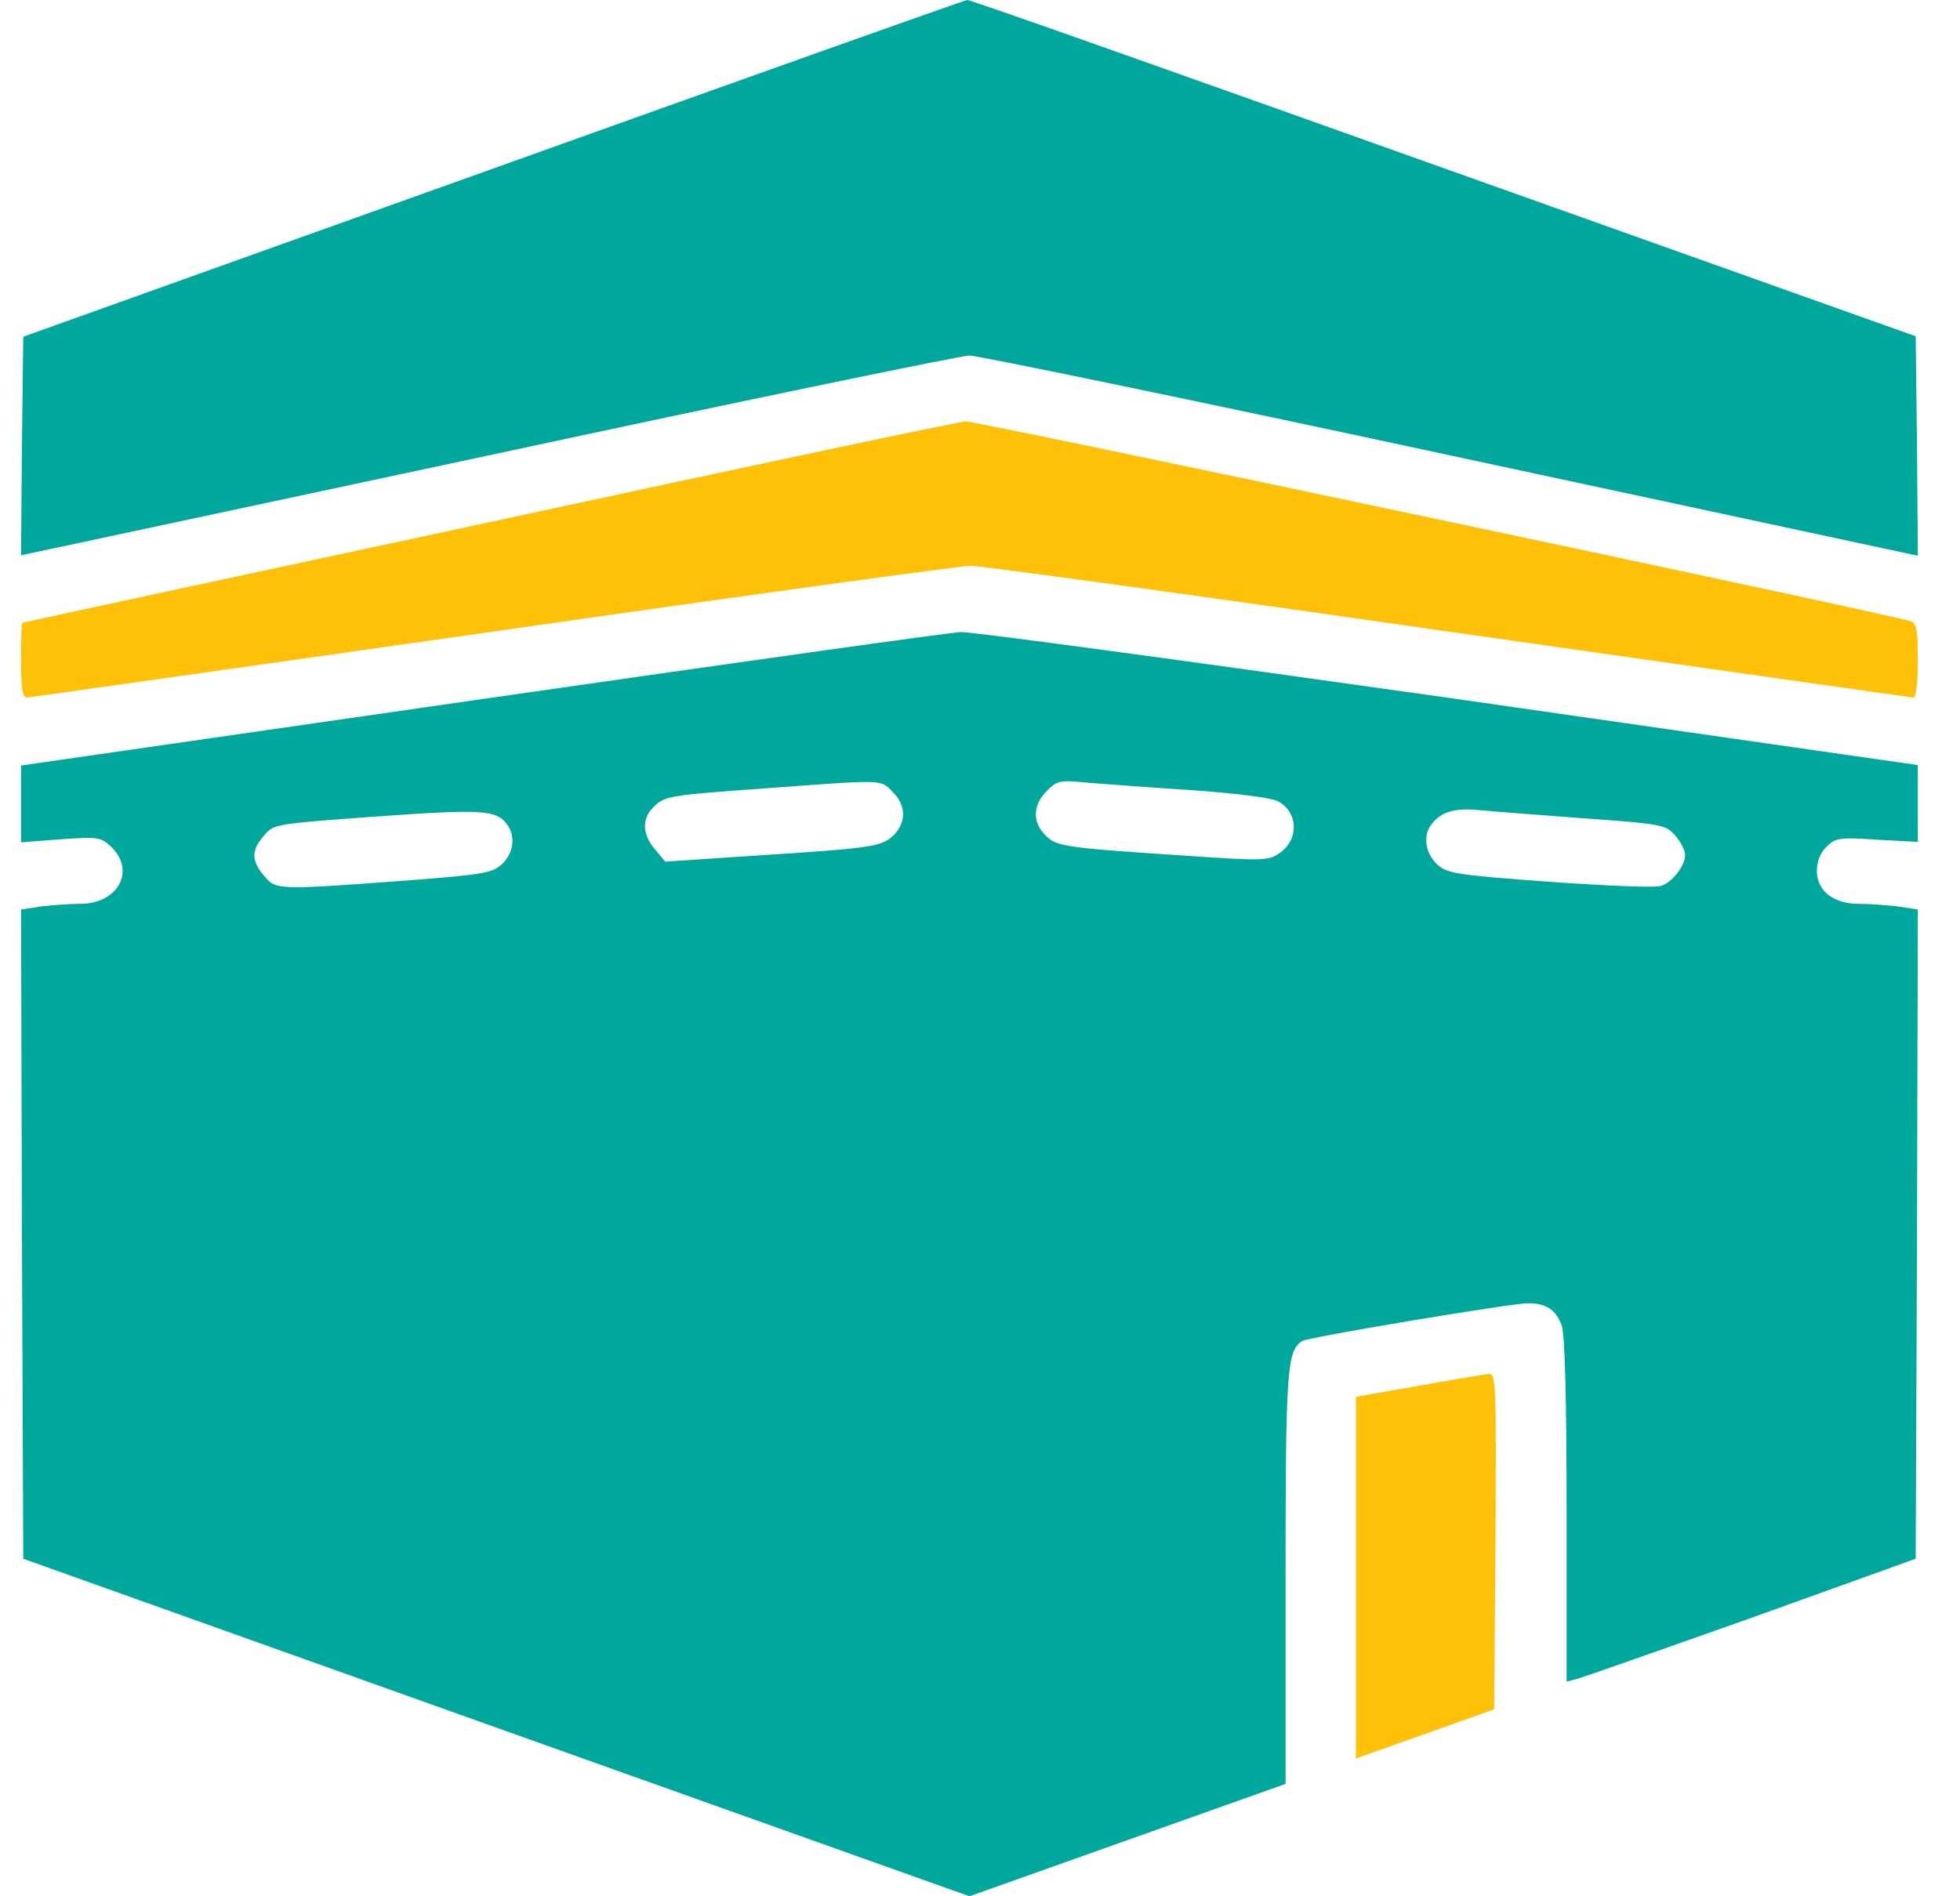 <svg width="31" height="30" viewBox="0 0 31 30" fill="none" xmlns="http://www.w3.org/2000/svg">
<g id="Black">
<path id="Vector" d="M7.799 2.667L0.368 5.327L0.347 7.056L0.333 8.785L7.708 7.209C11.771 6.334 15.201 5.625 15.333 5.625C15.465 5.625 18.896 6.334 22.958 7.209L30.333 8.792L30.32 7.056L30.299 5.32L22.833 2.66C18.729 1.195 15.34 -0.007 15.299 0C15.264 0 11.889 1.202 7.799 2.667Z" fill="#00A79C"/>
<path id="Vector_2" d="M7.729 8.264C3.681 9.132 0.361 9.847 0.354 9.854C0.34 9.854 0.333 10.118 0.333 10.444C0.333 10.868 0.354 11.035 0.424 11.035C0.465 11.035 3.785 10.562 7.792 9.993C11.799 9.417 15.208 8.951 15.354 8.951C15.507 8.951 18.91 9.417 22.917 9.993C26.924 10.562 30.229 11.035 30.264 11.035C30.306 11.035 30.333 10.778 30.333 10.451C30.333 9.951 30.312 9.861 30.215 9.826C29.806 9.701 15.438 6.66 15.278 6.667C15.174 6.667 11.778 7.389 7.729 8.264Z" fill="#FFC107"/>
<path id="Vector_3" d="M7.611 11.062L0.333 12.111V12.715V13.326L0.958 13.278C1.549 13.236 1.597 13.243 1.757 13.396C2.153 13.771 1.868 14.299 1.271 14.299C1.111 14.299 0.833 14.319 0.653 14.34L0.333 14.389L0.347 19.521L0.368 24.66L7.854 27.333L15.333 30L17.833 29.111L20.333 28.222V24.972C20.333 21.667 20.354 21.368 20.597 21.215C20.701 21.153 23.903 20.618 24.167 20.618C24.458 20.618 24.611 20.722 24.701 20.972C24.75 21.118 24.778 22.104 24.778 23.903V26.604L24.938 26.562C25.021 26.542 26.264 26.104 27.695 25.597L30.299 24.66L30.32 19.528L30.333 14.389L30.014 14.34C29.833 14.319 29.556 14.299 29.396 14.299C28.993 14.299 28.736 14.09 28.736 13.778C28.736 13.625 28.792 13.486 28.896 13.389C29.035 13.257 29.097 13.243 29.695 13.285L30.333 13.319V12.708V12.104L22.924 11.042C18.84 10.465 15.368 9.993 15.194 10C15.021 10.007 11.611 10.486 7.611 11.062ZM14.118 12.528C14.333 12.736 14.34 13.007 14.132 13.215C13.944 13.396 13.812 13.417 11.868 13.542L10.521 13.632L10.361 13.438C10.16 13.208 10.146 12.958 10.333 12.771C10.514 12.59 10.569 12.583 12.104 12.472C14 12.333 13.924 12.326 14.118 12.528ZM18.84 12.5C19.535 12.549 20.097 12.618 20.208 12.674C20.542 12.847 20.549 13.299 20.222 13.507C20.062 13.618 19.931 13.618 18.82 13.542C16.82 13.41 16.715 13.396 16.535 13.215C16.326 13.007 16.333 12.736 16.556 12.514C16.722 12.347 16.764 12.34 17.195 12.382C17.451 12.403 18.195 12.458 18.84 12.5ZM8.014 13.035C8.16 13.222 8.125 13.493 7.944 13.667C7.785 13.812 7.66 13.833 6.514 13.924C4.382 14.083 4.368 14.083 4.181 13.861C3.972 13.618 3.972 13.451 4.174 13.222C4.326 13.035 4.347 13.035 5.958 12.917C7.611 12.799 7.847 12.812 8.014 13.035ZM25.021 12.944C26.306 13.035 26.347 13.049 26.5 13.222C26.583 13.319 26.653 13.458 26.653 13.521C26.653 13.694 26.458 13.951 26.278 14.014C26.201 14.049 25.403 14.014 24.514 13.951C23.007 13.84 22.882 13.819 22.722 13.667C22.542 13.493 22.5 13.208 22.646 13.035C22.792 12.847 22.993 12.785 23.354 12.812C23.542 12.833 24.299 12.889 25.021 12.944Z" fill="#00A79C"/>
<path id="Vector_4" d="M22.438 21.924L21.445 22.098V24.959V27.82L22.542 27.431L23.632 27.042L23.653 24.382C23.667 21.882 23.66 21.73 23.549 21.736C23.479 21.743 22.979 21.827 22.438 21.924Z" fill="#FFC107"/>
</g>
</svg>
